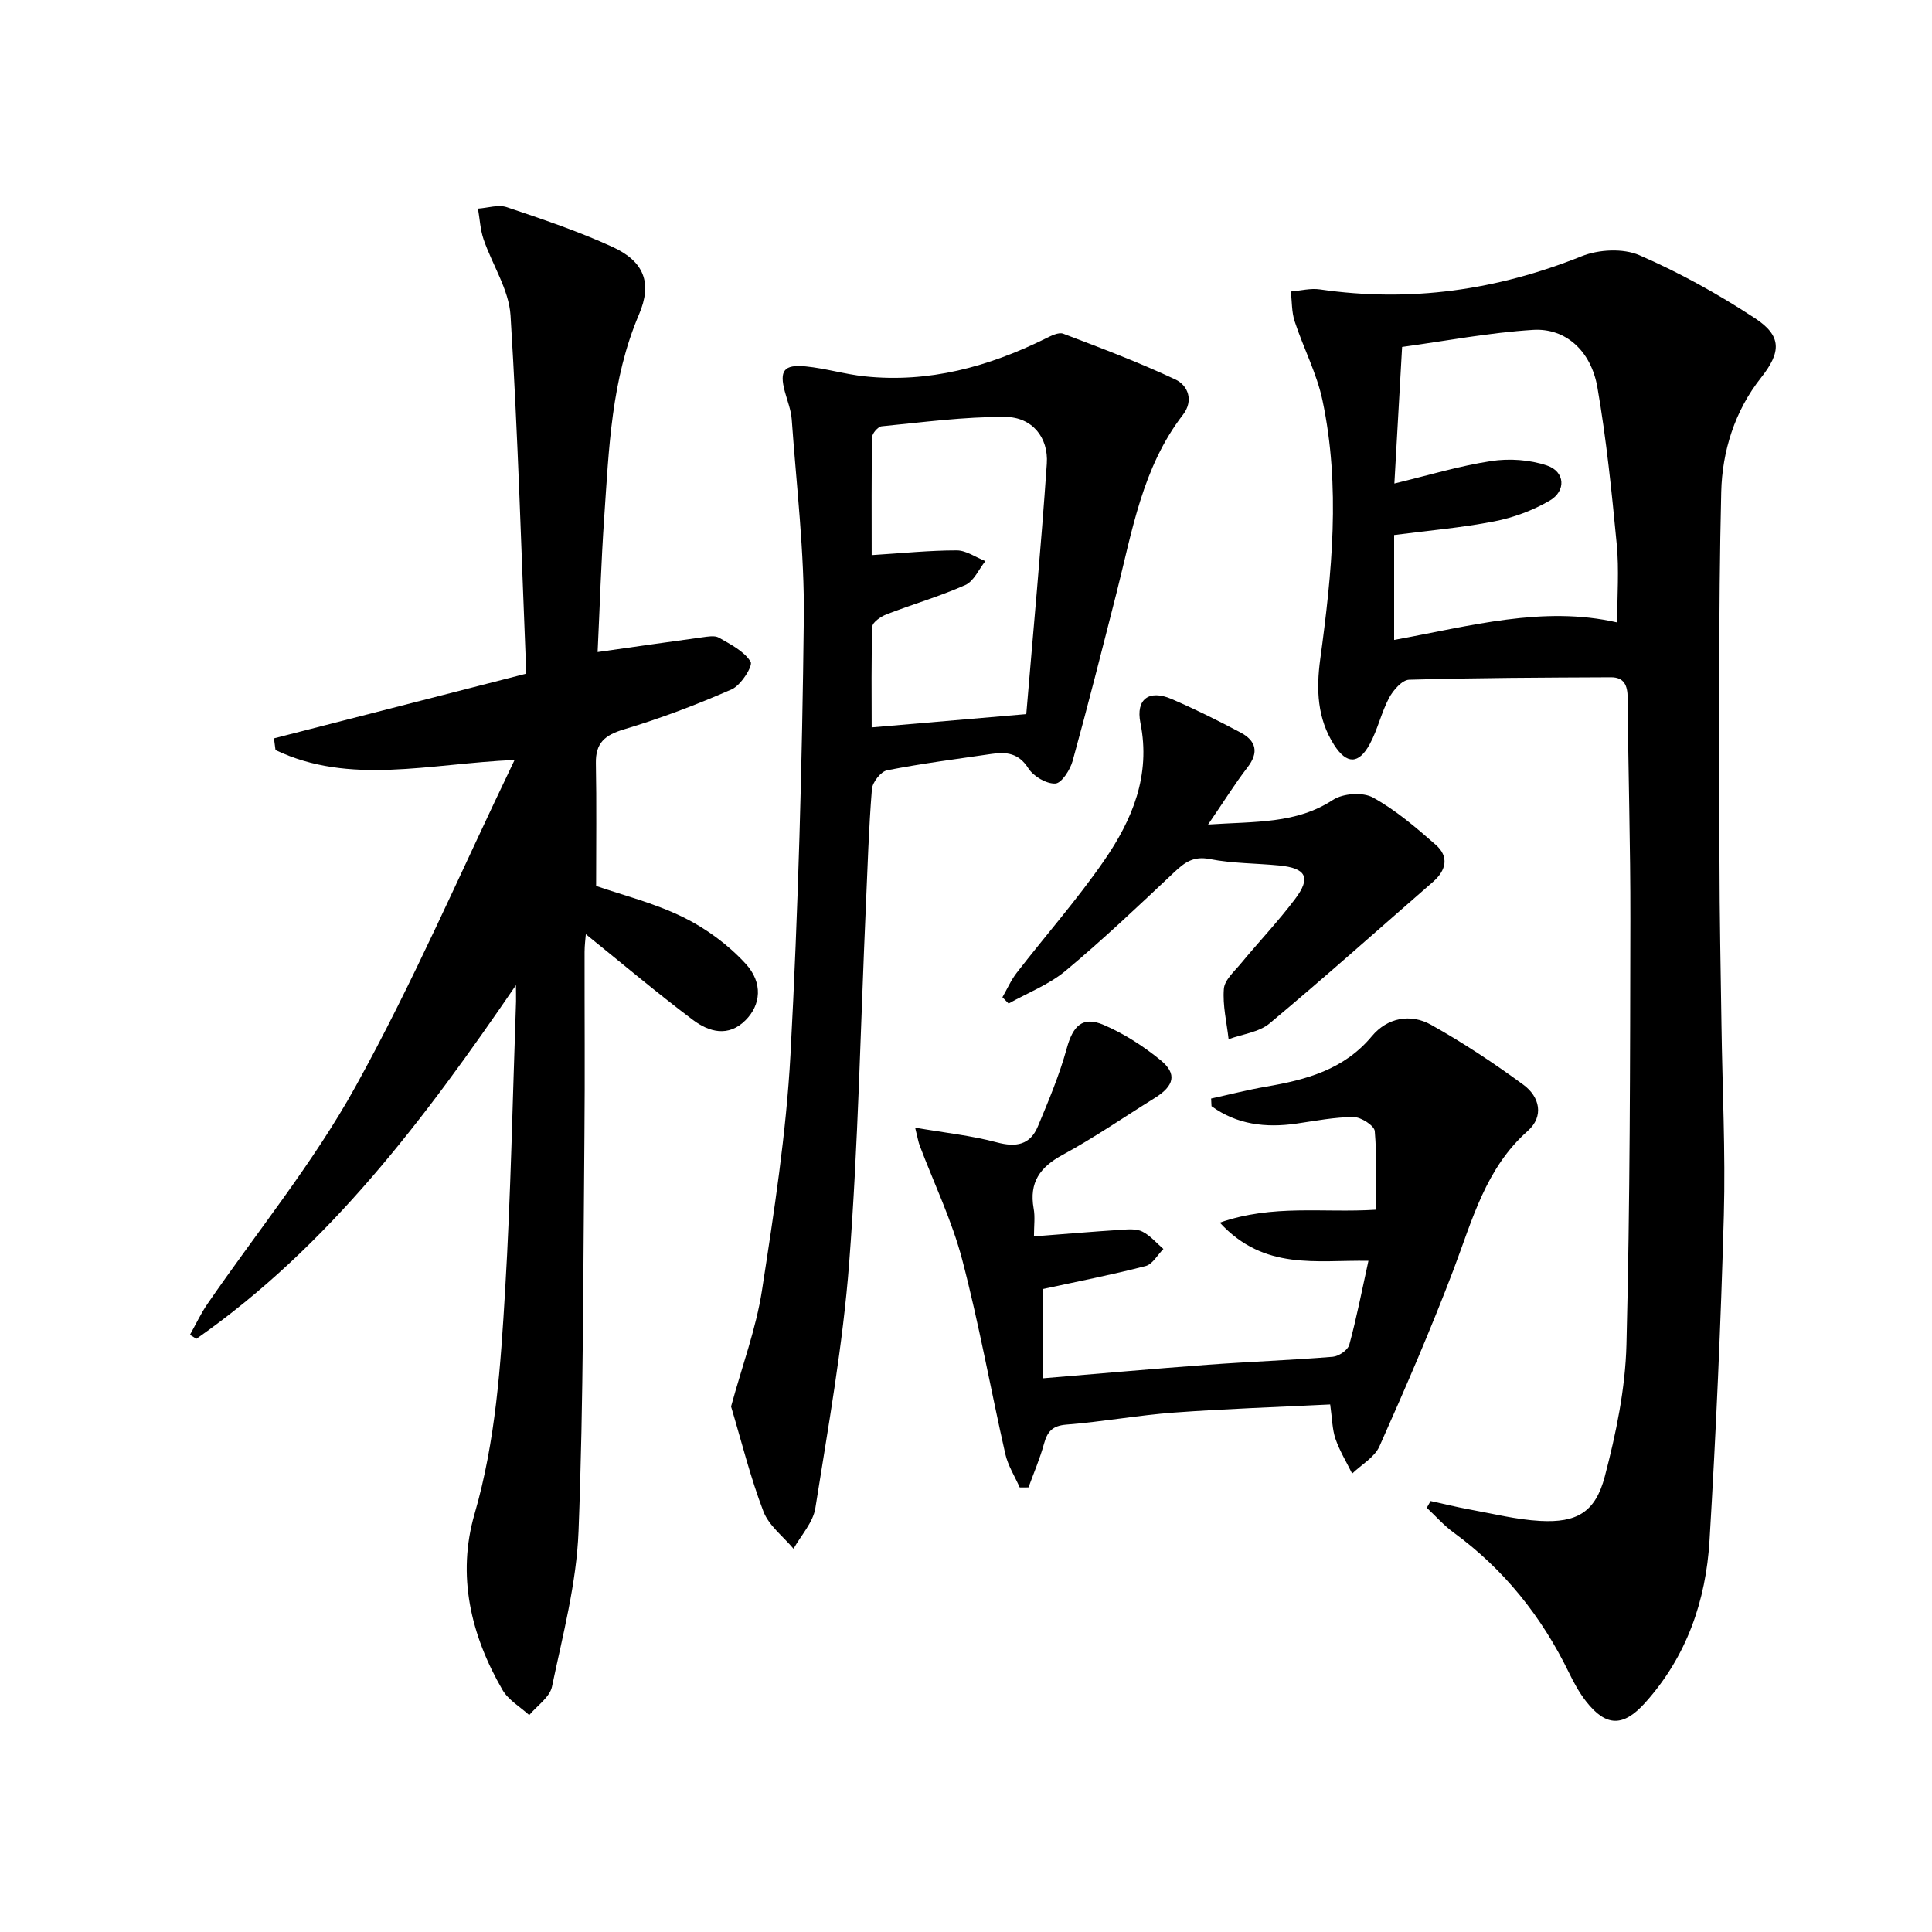 <svg enable-background="new 0 0 400 400" viewBox="0 0 400 400" xmlns="http://www.w3.org/2000/svg"><path d="m296.19 310.77c2.66.58 5.31 1.24 7.99 1.73 4.89.89 9.76 2.12 14.69 2.39 7.56.41 11.43-1.77 13.38-9.19 2.34-8.91 4.26-18.19 4.49-27.35.75-29.29.75-58.61.81-87.91.03-15.31-.45-30.62-.56-45.93-.02-2.64-.75-4.3-3.47-4.29-13.92.06-27.85.11-41.77.51-1.45.04-3.3 2.16-4.15 3.75-1.62 3.05-2.36 6.57-4.01 9.59-2.29 4.21-4.79 4.18-7.36.18-3.52-5.48-3.74-11.51-2.89-17.77 2.43-17.83 4.24-35.73.47-53.57-1.18-5.61-3.96-10.87-5.76-16.37-.64-1.94-.55-4.12-.8-6.19 2.01-.16 4.08-.72 6.03-.43 18.71 2.72 36.64.17 54.18-6.87 3.51-1.41 8.57-1.68 11.94-.22 8.31 3.6 16.35 8.07 23.94 13.05 5.62 3.68 5.44 7.04 1.27 12.31-5.48 6.92-8.05 15.27-8.25 23.67-.61 25.44-.37 50.89-.36 76.34.01 11.33.25 22.65.41 33.98.18 13.15.85 26.31.49 39.44-.62 22.44-1.62 44.87-2.96 67.28-.75 12.53-4.73 24.09-13.36 33.67-4.49 4.98-8.05 5-12.21-.33-1.42-1.82-2.55-3.9-3.56-5.98-5.64-11.59-13.43-21.36-23.89-28.99-2.01-1.47-3.69-3.39-5.52-5.1.26-.46.52-.93.79-1.4zm-7.55-178.28c15.76-2.87 30.85-7.14 46.18-3.62 0-5.6.41-10.92-.09-16.15-1.04-10.88-2.14-21.78-4.01-32.54-1.32-7.56-6.6-12.3-13.32-11.88-9.15.57-18.22 2.32-27.11 3.53-.57 10.08-1.07 18.98-1.6 28.28 6.89-1.66 13.37-3.63 20.01-4.65 3.76-.58 8.01-.29 11.59.92 3.75 1.27 4 5.27.54 7.28-3.5 2.03-7.51 3.52-11.49 4.29-6.76 1.32-13.66 1.9-20.7 2.82z"/><path d="m106.82 203.97c-18.88 27.6-38.6 53.94-66.16 73.22-.44-.28-.88-.55-1.33-.83 1.2-2.14 2.24-4.39 3.63-6.41 10.27-14.94 21.87-29.13 30.61-44.92 11.95-21.58 21.74-44.35 32.97-67.69-17.82.78-34.09 5.29-49.5-2.05-.11-.81-.22-1.61-.32-2.42 17.01-4.36 34.03-8.73 52.24-13.4-1.01-24.71-1.72-49.47-3.26-74.17-.34-5.35-3.78-10.48-5.59-15.78-.68-2.01-.78-4.22-1.15-6.33 2-.13 4.22-.89 5.98-.29 7.38 2.48 14.8 4.98 21.87 8.22 6.54 3 8.28 7.45 5.49 13.98-5.75 13.47-6.22 27.75-7.2 41.96-.64 9.26-.92 18.55-1.37 27.94 7.64-1.08 14.64-2.1 21.66-3.05 1.14-.15 2.57-.43 3.45.07 2.41 1.39 5.22 2.79 6.57 4.99.52.85-2 4.86-3.9 5.7-7.26 3.19-14.73 6.02-22.33 8.3-3.95 1.18-5.89 2.8-5.81 7.02.16 8.29.05 16.59.05 25.4 5.34 1.85 11.99 3.51 18.01 6.46 4.77 2.34 9.35 5.72 12.94 9.63 3.68 4 3.11 8.57 0 11.69-3.58 3.6-7.6 2.43-10.88-.03-7.54-5.66-14.75-11.76-22.2-17.76-.07.92-.26 2.3-.26 3.68-.02 12.66.09 25.33-.03 37.99-.27 27.3-.17 54.62-1.22 81.9-.41 10.8-3.27 21.55-5.5 32.22-.46 2.19-3.08 3.93-4.71 5.88-1.88-1.72-4.33-3.12-5.54-5.22-6.57-11.35-9.47-23.69-5.78-36.42 4.4-15.19 5.4-30.73 6.33-46.27 1.19-19.92 1.55-39.88 2.26-59.83.02-1.13-.02-2.26-.02-3.38z"/><path d="m151.36 291.2c2.29-8.39 5.16-16.06 6.39-23.98 2.5-16.22 5.03-32.53 5.91-48.88 1.61-30.04 2.42-60.15 2.76-90.24.16-13.74-1.53-27.51-2.5-41.26-.14-1.95-.92-3.86-1.43-5.78-1.15-4.29-.22-5.64 4.3-5.2 4.11.4 8.13 1.63 12.23 2.06 13.27 1.4 25.6-1.98 37.4-7.8 1.15-.57 2.73-1.4 3.71-1.03 7.83 2.97 15.68 5.93 23.25 9.49 2.6 1.23 3.79 4.38 1.54 7.29-8.44 10.92-10.52 24.17-13.79 37.01-2.95 11.57-5.87 23.15-9.05 34.65-.51 1.85-2.29 4.63-3.59 4.69-1.86.09-4.52-1.49-5.58-3.15-2-3.15-4.53-3.43-7.61-2.98-7.22 1.06-14.47 1.98-21.63 3.39-1.3.25-3.03 2.46-3.15 3.89-.66 8.12-.9 16.27-1.26 24.4-1.09 24.58-1.58 49.2-3.45 73.72-1.3 17-4.33 33.88-7 50.75-.47 2.97-2.96 5.62-4.52 8.41-2.13-2.55-5.11-4.78-6.23-7.72-2.7-7.04-4.52-14.43-6.7-21.73zm61.12-143.35c1.42-16.92 3.05-34.36 4.25-51.84.38-5.48-3.08-9.66-8.6-9.69-8.53-.05-17.07 1.11-25.59 1.94-.76.07-1.97 1.47-1.98 2.26-.15 8.07-.09 16.13-.09 24.41 6.37-.4 11.98-.98 17.6-.98 1.98 0 3.96 1.44 5.94 2.22-1.36 1.7-2.38 4.16-4.15 4.95-5.27 2.35-10.87 3.97-16.27 6.05-1.19.46-2.95 1.65-2.98 2.55-.25 7.06-.14 14.13-.14 20.88 10.71-.92 20.71-1.78 32.01-2.75z"/><path d="m214.07 255.98c6.43-.5 12.21-.99 18-1.36 1.48-.1 3.2-.25 4.43.36 1.65.82 2.93 2.37 4.37 3.61-1.22 1.22-2.24 3.16-3.68 3.53-6.88 1.79-13.88 3.15-21.34 4.77v18.48c11.48-.95 22.84-1.97 34.21-2.81 8.62-.64 17.26-.95 25.87-1.65 1.24-.1 3.12-1.38 3.42-2.47 1.52-5.57 2.62-11.26 3.97-17.4-10.71-.2-21.56 2.1-30.77-7.91 11.04-3.85 21.34-1.98 32.29-2.67 0-5.45.26-10.9-.21-16.28-.1-1.14-2.85-2.91-4.38-2.91-3.95.01-7.9.79-11.84 1.36-6.39.92-12.35.19-17.58-3.61-.03-.53-.05-1.05-.08-1.58 3.79-.83 7.55-1.8 11.36-2.46 8.31-1.42 16.13-3.5 21.92-10.45 3.17-3.81 7.98-4.76 12.28-2.35 6.62 3.71 13 7.93 19.12 12.43 3.33 2.45 4.3 6.5.87 9.54-8.71 7.72-11.45 18.37-15.33 28.63-4.7 12.39-9.98 24.57-15.37 36.67-1.01 2.27-3.72 3.78-5.65 5.64-1.18-2.39-2.59-4.69-3.45-7.18-.68-1.98-.68-4.19-1.1-7.13-10.85.54-21.61.89-32.34 1.68-7.44.55-14.82 1.91-22.26 2.49-2.94.23-3.96 1.45-4.66 4-.84 3.06-2.11 6-3.2 9-.61 0-1.21.01-1.82.01-1.01-2.3-2.43-4.51-2.98-6.92-3.04-13.42-5.45-27-8.94-40.29-2.12-8.07-5.82-15.73-8.79-23.58-.28-.74-.4-1.54-.94-3.7 6.15 1.06 11.64 1.63 16.9 3.04 4.02 1.08 6.92.52 8.52-3.32 2.21-5.3 4.46-10.63 5.97-16.14 1.28-4.66 3.26-6.74 7.66-4.85 4.21 1.81 8.22 4.39 11.77 7.3 3.47 2.84 2.81 5.32-1.18 7.81-6.36 3.95-12.54 8.23-19.11 11.79-4.71 2.55-6.94 5.72-6 11.08.33 1.73.07 3.59.07 5.8z"/><path d="m250.12 170.71c9.86-.66 18.24-.11 25.87-5.11 2.07-1.35 6.17-1.64 8.27-.48 4.7 2.59 8.91 6.2 12.99 9.78 2.79 2.44 2.2 5.27-.56 7.68-11.25 9.79-22.38 19.74-33.83 29.3-2.2 1.84-5.63 2.22-8.49 3.27-.39-3.48-1.26-7-.98-10.43.15-1.84 2.17-3.6 3.53-5.25 3.71-4.48 7.73-8.71 11.22-13.35 3.34-4.43 2.3-6.38-3.29-6.93-4.79-.47-9.68-.41-14.38-1.33-3.36-.66-5.17.67-7.34 2.71-7.38 6.95-14.74 13.94-22.51 20.42-3.43 2.86-7.84 4.56-11.8 6.78-.43-.43-.85-.86-1.28-1.3.98-1.7 1.78-3.55 2.97-5.08 6-7.75 12.51-15.14 18.07-23.19 5.84-8.45 9.72-17.67 7.53-28.54-.99-4.93 1.81-6.93 6.4-4.96 4.87 2.09 9.62 4.46 14.3 6.94 3.24 1.72 3.92 4.11 1.42 7.3-2.6 3.38-4.86 7.04-8.11 11.77z"/></svg>
